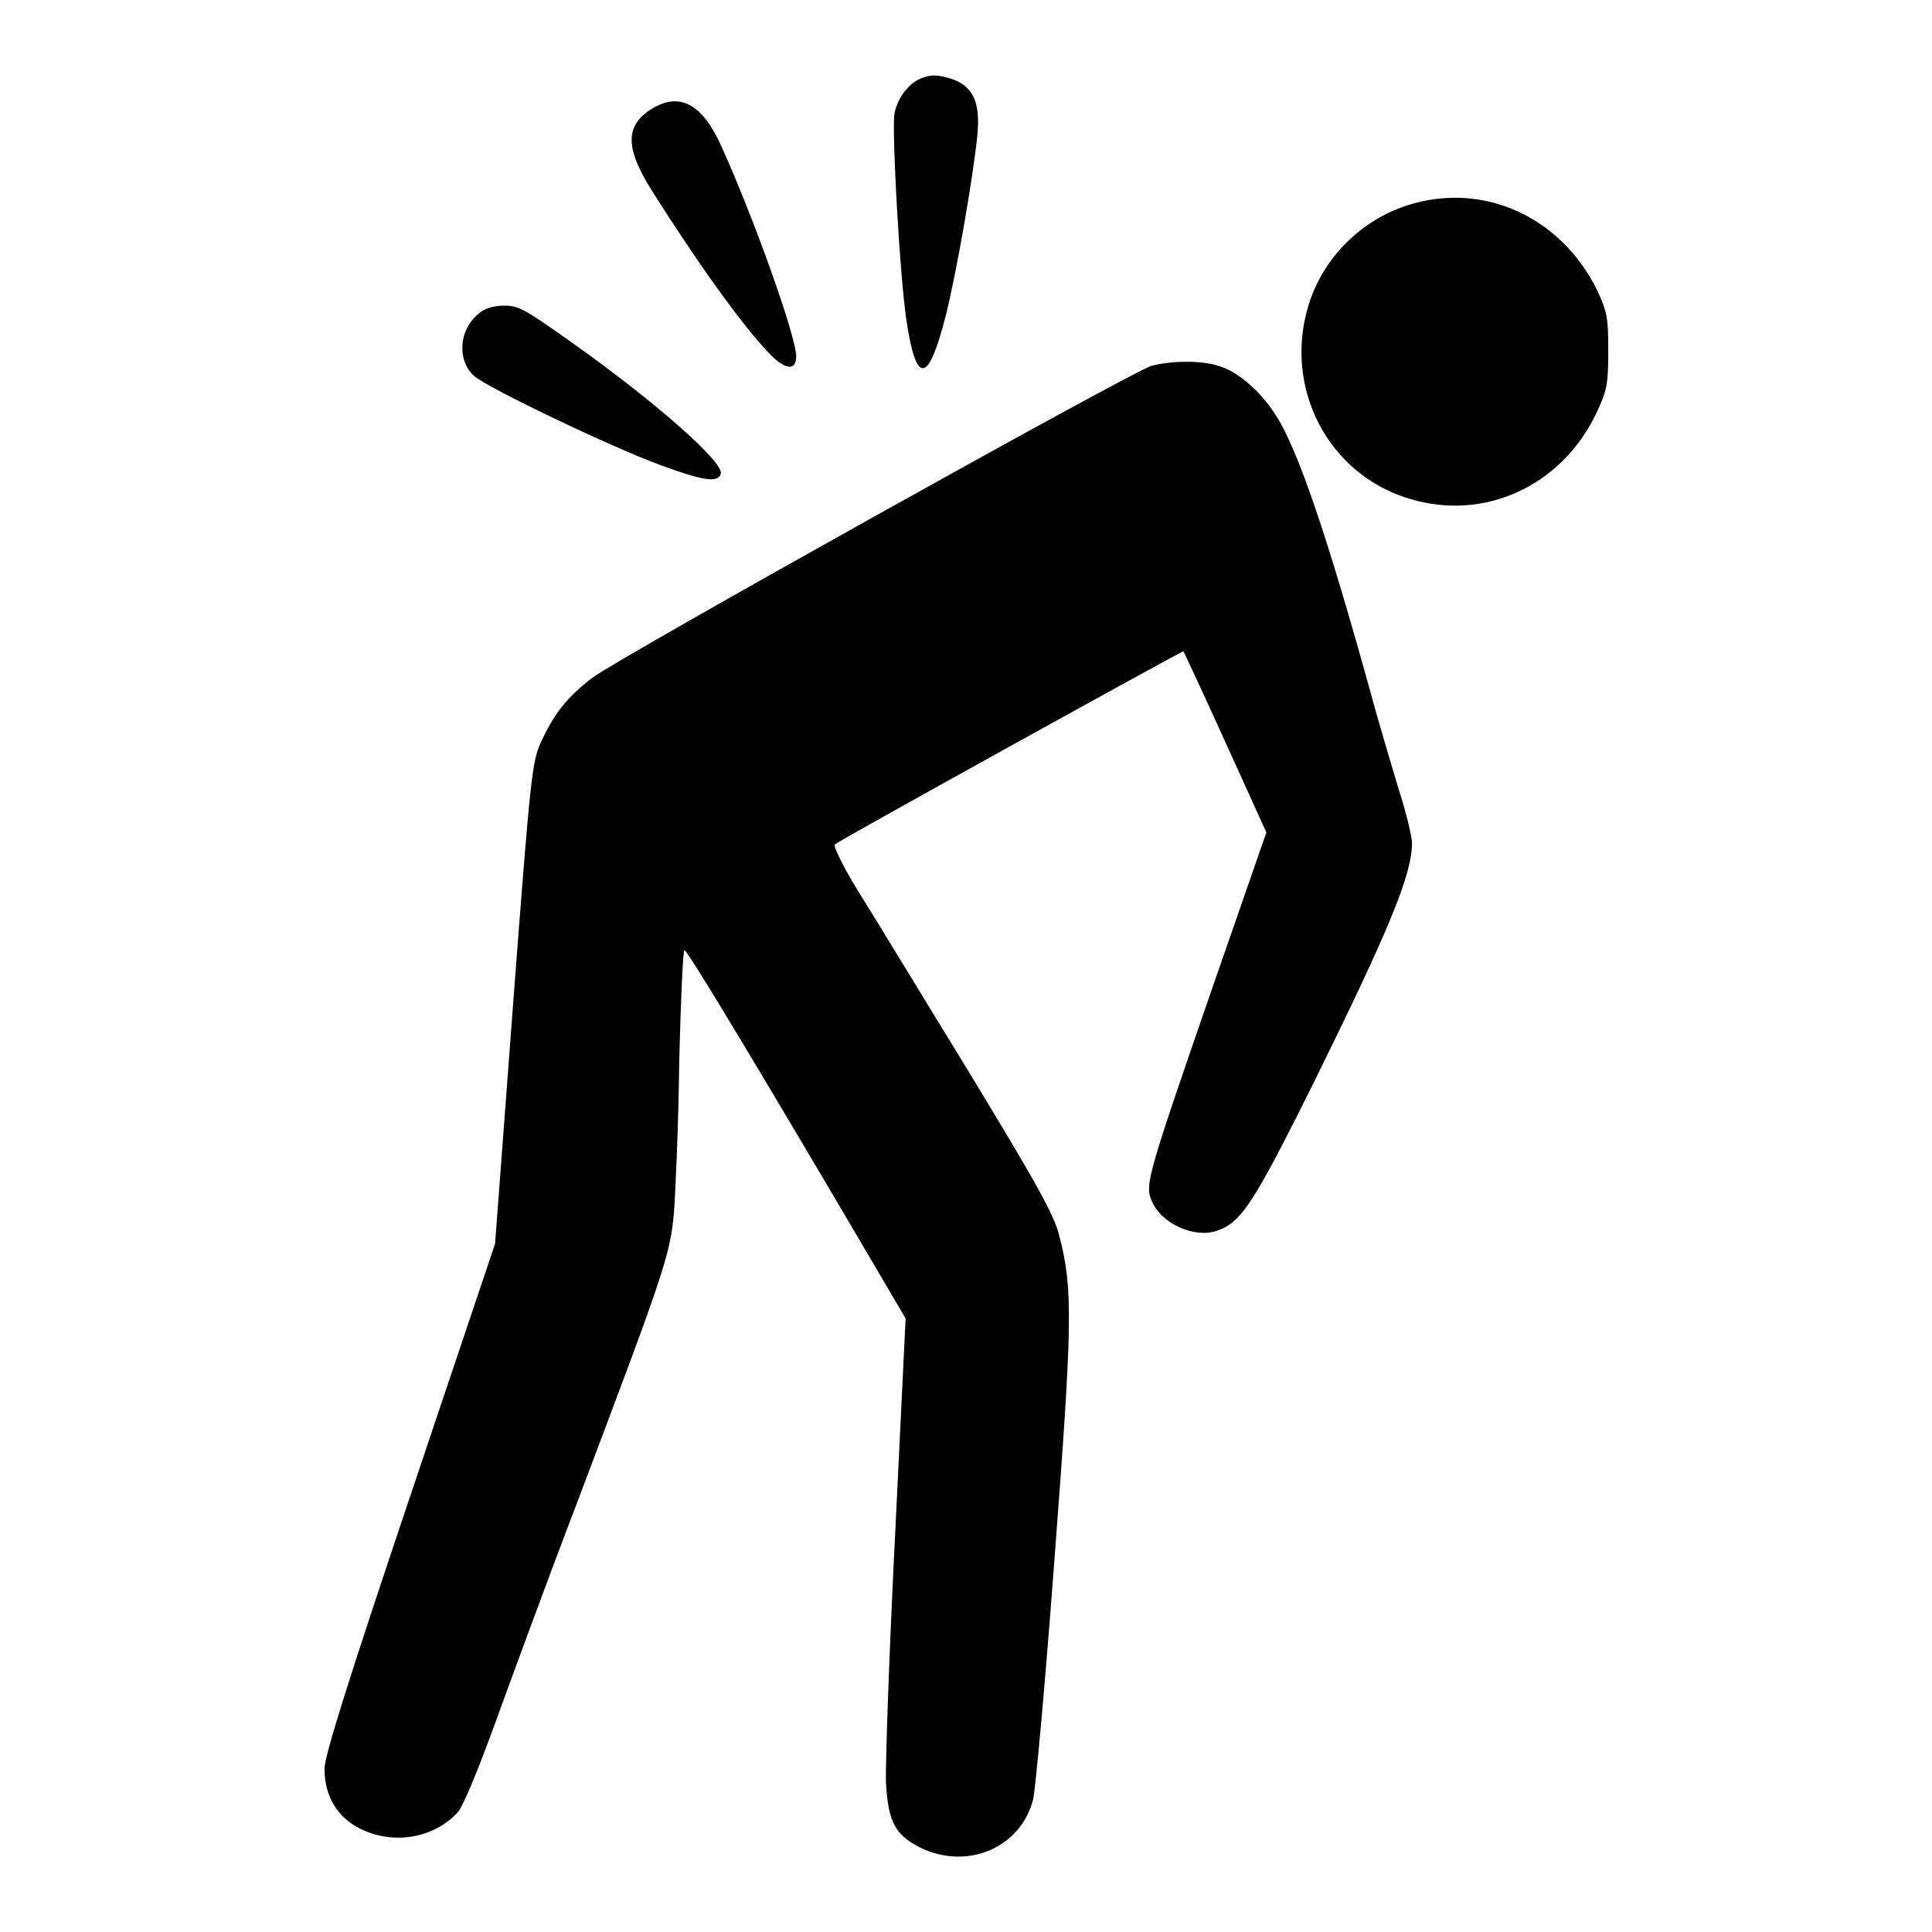 <?xml version="1.0" encoding="utf-8"?>
<!-- Svg Vector Icons : http://www.onlinewebfonts.com/icon -->
<!DOCTYPE svg PUBLIC "-//W3C//DTD SVG 1.1//EN" "http://www.w3.org/Graphics/SVG/1.1/DTD/svg11.dtd">
<svg version="1.1" xmlns="http://www.w3.org/2000/svg" xmlns:xlink="http://www.w3.org/1999/xlink" x="0px" y="0px" viewBox="0 0 256 256" enable-background="new 0 0 256 256" xml:space="preserve">
<g><g><g><path fill="#000000" d="M122,10.4c-1.7,0.7-3.2,2.8-3.5,4.8c-0.3,2.7,0.7,21.1,1.6,27.2c1.3,8.7,2.9,8.5,5.2-0.5c1.5-6,3.6-18.2,4.2-23.9c0.4-4.2-0.4-6.3-3-7.4C124.5,9.9,123.4,9.8,122,10.4z"/><path fill="#000000" d="M86.4,14.4c-3.6,2.2-3.6,5.2,0,10.9c6,9.5,12,17.9,15.6,21.6c2,2.1,3.5,2.3,3.5,0.3c0-2.6-5.7-18.6-10-28C93,13.7,90,12.2,86.4,14.4z"/><path fill="#000000" d="M186.5,27.2c-6.2,2-11.2,7-13.1,13.2c-3.4,11,2.6,22.5,13.4,25.7c9.9,3,20.1-1.7,24.7-11.3c1.4-3,1.6-3.7,1.6-8.2c0-4.5-0.1-5.2-1.5-8.2C206.8,28.7,196.5,24,186.5,27.2z"/><path fill="#000000" d="M63.5,41.5c-2.7,2.1-3,6.2-0.7,8.3c1.6,1.5,18.3,9.5,24.9,11.9c5.5,2,7.4,2.3,7.8,1.1c0.5-1.5-8.6-9.5-19.7-17.4c-6.1-4.3-7-4.9-8.9-4.9C65.5,40.5,64.3,40.8,63.5,41.5z"/><path fill="#000000" d="M152.5,48.5c-3,1-70.6,38.7-74,41.3c-3.4,2.6-5.1,4.8-6.8,8.5c-1.2,2.6-1.4,4.3-3.7,34.6l-2.4,31.9l-11.3,33.6C45.9,223.4,43,232.7,43,234.4c0,3.6,1.7,6.4,4.7,7.9c4.4,2.2,9.7,1.3,12.9-2.1c0.7-0.7,2.6-5.3,4.8-11.3c2-5.5,7-19.2,11.3-30.4c11.1-29.4,12.1-32.1,12.6-37.8c0.2-2.6,0.6-11.6,0.7-19.9c0.2-8.3,0.5-15,0.7-14.9c0.5,0.3,6.7,10.5,19,31.3l10.3,17.5l-1.4,28.8c-0.8,15.9-1.3,30.6-1.2,32.8c0.3,5.1,1.2,6.8,4.5,8.5c6.3,3.1,13.4,0,15-6.4c0.3-1.2,1.6-15.4,2.8-31.5c2.4-31.5,2.5-36,0.7-43c-0.7-2.9-2.7-6.5-12.1-22c-6.2-10.1-12.8-21-14.7-24c-1.9-3.1-3.2-5.8-3-6c0.7-0.6,46.1-25.7,46.2-25.6c0.1,0.1,2.6,5.5,5.6,12.1l5.4,11.9l-7.4,21.3c-8.4,24.3-8.7,25.4-7.8,27.5c1.2,3,5.6,5,8.6,4c3.3-1.1,4.9-3.6,13.1-20.1c9.7-19.7,12.8-27.1,12.8-31.3c0-0.7-0.7-3.8-1.7-6.9c-0.9-3-2.8-9.3-4-13.8c-5.5-19.8-9.4-31.4-12.3-35.9c-2-3.2-5.1-5.9-7.6-6.6C159.2,47.7,155,47.8,152.5,48.5z"/></g></g></g>
</svg>